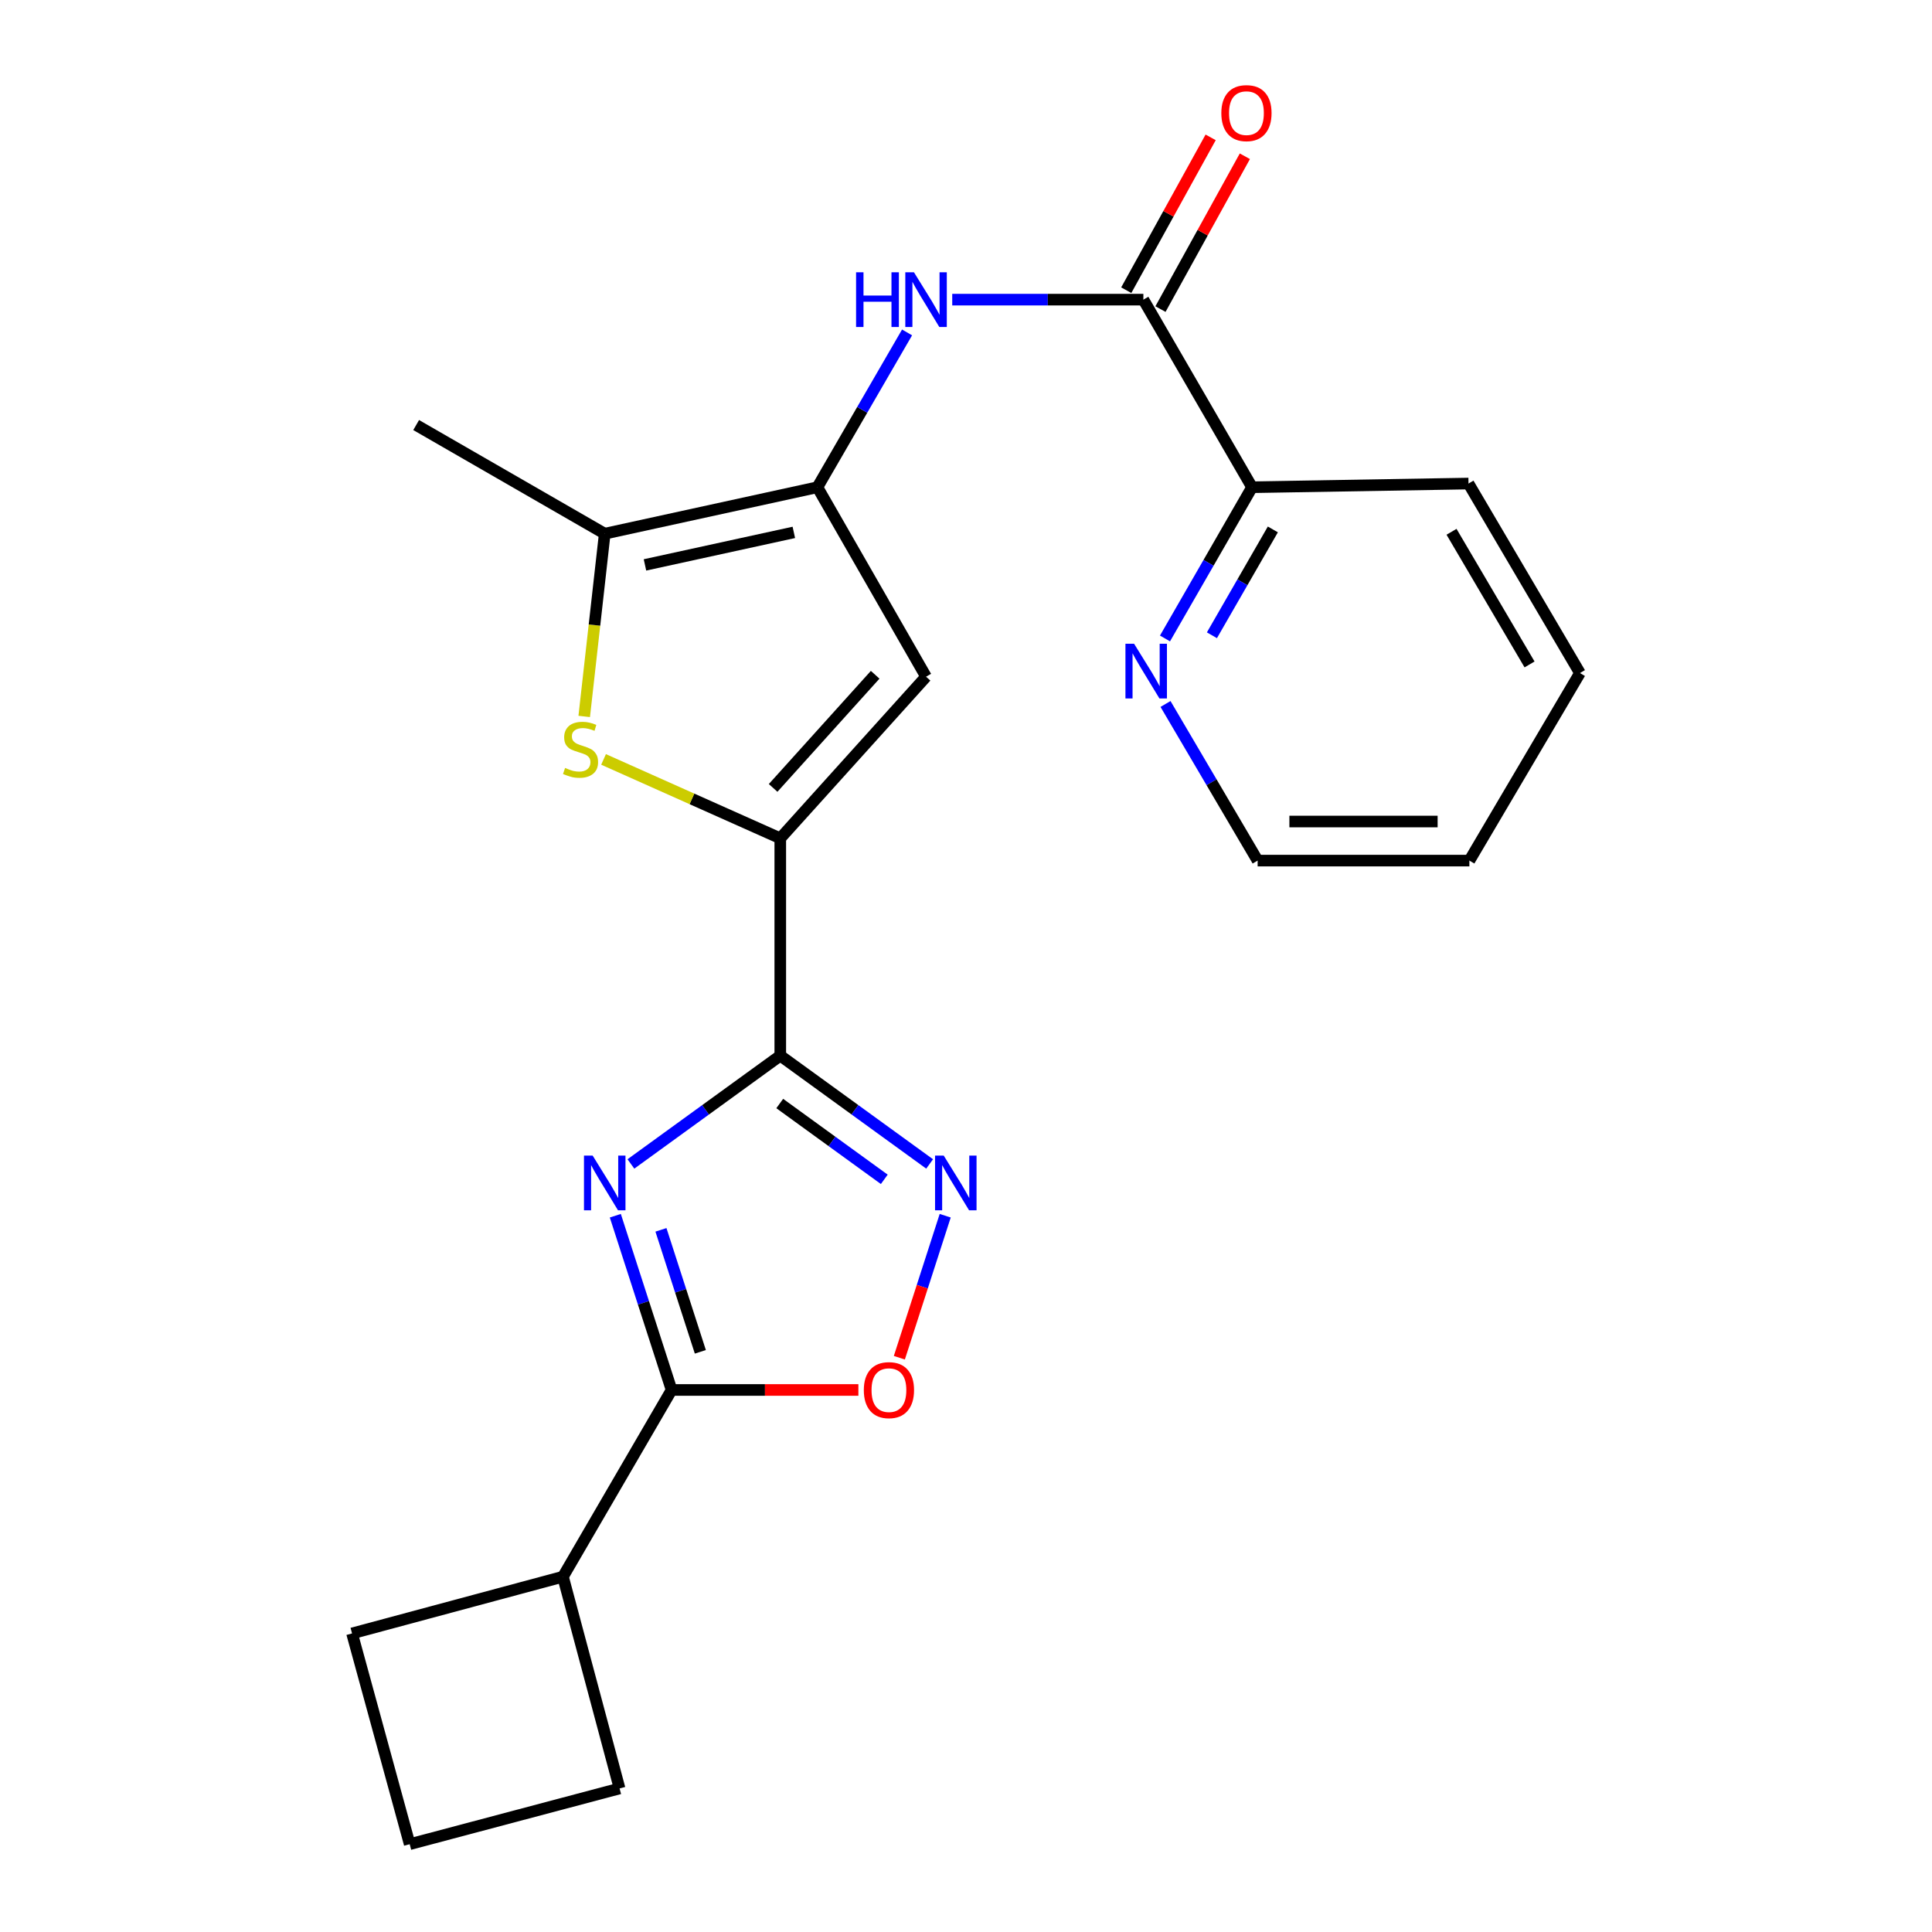 <?xml version='1.0' encoding='iso-8859-1'?>
<svg version='1.1' baseProfile='full'
              xmlns='http://www.w3.org/2000/svg'
                      xmlns:rdkit='http://www.rdkit.org/xml'
                      xmlns:xlink='http://www.w3.org/1999/xlink'
                  xml:space='preserve'
width='1000px' height='1000px' viewBox='0 0 1000 1000'>
<!-- END OF HEADER -->
<rect style='opacity:1.0;fill:#FFFFFF;stroke:none' width='1000' height='1000' x='0' y='0'> </rect>
<path class='bond-0' d='M 326.553,602.459 L 365.21,574.429' style='fill:none;fill-rule:evenodd;stroke:#0000FF;stroke-width:6px;stroke-linecap:butt;stroke-linejoin:miter;stroke-opacity:1' />
<path class='bond-0' d='M 365.21,574.429 L 403.868,546.399' style='fill:none;fill-rule:evenodd;stroke:#000000;stroke-width:6px;stroke-linecap:butt;stroke-linejoin:miter;stroke-opacity:1' />
<path class='bond-6' d='M 318.489,629.256 L 333.053,674.352' style='fill:none;fill-rule:evenodd;stroke:#0000FF;stroke-width:6px;stroke-linecap:butt;stroke-linejoin:miter;stroke-opacity:1' />
<path class='bond-6' d='M 333.053,674.352 L 347.616,719.447' style='fill:none;fill-rule:evenodd;stroke:#000000;stroke-width:6px;stroke-linecap:butt;stroke-linejoin:miter;stroke-opacity:1' />
<path class='bond-6' d='M 342.106,636.569 L 352.3,668.136' style='fill:none;fill-rule:evenodd;stroke:#0000FF;stroke-width:6px;stroke-linecap:butt;stroke-linejoin:miter;stroke-opacity:1' />
<path class='bond-6' d='M 352.3,668.136 L 362.495,699.702' style='fill:none;fill-rule:evenodd;stroke:#000000;stroke-width:6px;stroke-linecap:butt;stroke-linejoin:miter;stroke-opacity:1' />
<path class='bond-1' d='M 403.868,546.399 L 403.868,433.917' style='fill:none;fill-rule:evenodd;stroke:#000000;stroke-width:6px;stroke-linecap:butt;stroke-linejoin:miter;stroke-opacity:1' />
<path class='bond-3' d='M 403.868,546.399 L 442.521,574.428' style='fill:none;fill-rule:evenodd;stroke:#000000;stroke-width:6px;stroke-linecap:butt;stroke-linejoin:miter;stroke-opacity:1' />
<path class='bond-3' d='M 442.521,574.428 L 481.173,602.458' style='fill:none;fill-rule:evenodd;stroke:#0000FF;stroke-width:6px;stroke-linecap:butt;stroke-linejoin:miter;stroke-opacity:1' />
<path class='bond-3' d='M 403.59,571.182 L 430.647,590.803' style='fill:none;fill-rule:evenodd;stroke:#000000;stroke-width:6px;stroke-linecap:butt;stroke-linejoin:miter;stroke-opacity:1' />
<path class='bond-3' d='M 430.647,590.803 L 457.703,610.423' style='fill:none;fill-rule:evenodd;stroke:#0000FF;stroke-width:6px;stroke-linecap:butt;stroke-linejoin:miter;stroke-opacity:1' />
<path class='bond-4' d='M 403.868,433.917 L 358.134,413.496' style='fill:none;fill-rule:evenodd;stroke:#000000;stroke-width:6px;stroke-linecap:butt;stroke-linejoin:miter;stroke-opacity:1' />
<path class='bond-4' d='M 358.134,413.496 L 312.399,393.074' style='fill:none;fill-rule:evenodd;stroke:#CCCC00;stroke-width:6px;stroke-linecap:butt;stroke-linejoin:miter;stroke-opacity:1' />
<path class='bond-5' d='M 403.868,433.917 L 479.324,350.259' style='fill:none;fill-rule:evenodd;stroke:#000000;stroke-width:6px;stroke-linecap:butt;stroke-linejoin:miter;stroke-opacity:1' />
<path class='bond-5' d='M 400.167,407.822 L 452.986,349.261' style='fill:none;fill-rule:evenodd;stroke:#000000;stroke-width:6px;stroke-linecap:butt;stroke-linejoin:miter;stroke-opacity:1' />
<path class='bond-2' d='M 423.083,252.194 L 479.324,350.259' style='fill:none;fill-rule:evenodd;stroke:#000000;stroke-width:6px;stroke-linecap:butt;stroke-linejoin:miter;stroke-opacity:1' />
<path class='bond-9' d='M 423.083,252.194 L 446.29,212.128' style='fill:none;fill-rule:evenodd;stroke:#000000;stroke-width:6px;stroke-linecap:butt;stroke-linejoin:miter;stroke-opacity:1' />
<path class='bond-9' d='M 446.29,212.128 L 469.498,172.061' style='fill:none;fill-rule:evenodd;stroke:#0000FF;stroke-width:6px;stroke-linecap:butt;stroke-linejoin:miter;stroke-opacity:1' />
<path class='bond-25' d='M 423.083,252.194 L 313.007,276.241' style='fill:none;fill-rule:evenodd;stroke:#000000;stroke-width:6px;stroke-linecap:butt;stroke-linejoin:miter;stroke-opacity:1' />
<path class='bond-25' d='M 410.889,275.562 L 333.835,292.395' style='fill:none;fill-rule:evenodd;stroke:#000000;stroke-width:6px;stroke-linecap:butt;stroke-linejoin:miter;stroke-opacity:1' />
<path class='bond-23' d='M 489.236,629.256 L 477.368,666.007' style='fill:none;fill-rule:evenodd;stroke:#0000FF;stroke-width:6px;stroke-linecap:butt;stroke-linejoin:miter;stroke-opacity:1' />
<path class='bond-23' d='M 477.368,666.007 L 465.499,702.758' style='fill:none;fill-rule:evenodd;stroke:#FF0000;stroke-width:6px;stroke-linecap:butt;stroke-linejoin:miter;stroke-opacity:1' />
<path class='bond-7' d='M 302.389,370.831 L 307.698,323.536' style='fill:none;fill-rule:evenodd;stroke:#CCCC00;stroke-width:6px;stroke-linecap:butt;stroke-linejoin:miter;stroke-opacity:1' />
<path class='bond-7' d='M 307.698,323.536 L 313.007,276.241' style='fill:none;fill-rule:evenodd;stroke:#000000;stroke-width:6px;stroke-linecap:butt;stroke-linejoin:miter;stroke-opacity:1' />
<path class='bond-8' d='M 347.616,719.447 L 395.957,719.447' style='fill:none;fill-rule:evenodd;stroke:#000000;stroke-width:6px;stroke-linecap:butt;stroke-linejoin:miter;stroke-opacity:1' />
<path class='bond-8' d='M 395.957,719.447 L 444.297,719.447' style='fill:none;fill-rule:evenodd;stroke:#FF0000;stroke-width:6px;stroke-linecap:butt;stroke-linejoin:miter;stroke-opacity:1' />
<path class='bond-14' d='M 347.616,719.447 L 291.387,816.096' style='fill:none;fill-rule:evenodd;stroke:#000000;stroke-width:6px;stroke-linecap:butt;stroke-linejoin:miter;stroke-opacity:1' />
<path class='bond-15' d='M 313.007,276.241 L 215.403,220.001' style='fill:none;fill-rule:evenodd;stroke:#000000;stroke-width:6px;stroke-linecap:butt;stroke-linejoin:miter;stroke-opacity:1' />
<path class='bond-10' d='M 492.876,155.096 L 542.341,155.096' style='fill:none;fill-rule:evenodd;stroke:#0000FF;stroke-width:6px;stroke-linecap:butt;stroke-linejoin:miter;stroke-opacity:1' />
<path class='bond-10' d='M 542.341,155.096 L 591.805,155.096' style='fill:none;fill-rule:evenodd;stroke:#000000;stroke-width:6px;stroke-linecap:butt;stroke-linejoin:miter;stroke-opacity:1' />
<path class='bond-11' d='M 591.805,155.096 L 648.057,252.194' style='fill:none;fill-rule:evenodd;stroke:#000000;stroke-width:6px;stroke-linecap:butt;stroke-linejoin:miter;stroke-opacity:1' />
<path class='bond-13' d='M 600.659,159.985 L 622.498,120.431' style='fill:none;fill-rule:evenodd;stroke:#000000;stroke-width:6px;stroke-linecap:butt;stroke-linejoin:miter;stroke-opacity:1' />
<path class='bond-13' d='M 622.498,120.431 L 644.338,80.878' style='fill:none;fill-rule:evenodd;stroke:#FF0000;stroke-width:6px;stroke-linecap:butt;stroke-linejoin:miter;stroke-opacity:1' />
<path class='bond-13' d='M 582.952,150.208 L 604.792,110.654' style='fill:none;fill-rule:evenodd;stroke:#000000;stroke-width:6px;stroke-linecap:butt;stroke-linejoin:miter;stroke-opacity:1' />
<path class='bond-13' d='M 604.792,110.654 L 626.632,71.101' style='fill:none;fill-rule:evenodd;stroke:#FF0000;stroke-width:6px;stroke-linecap:butt;stroke-linejoin:miter;stroke-opacity:1' />
<path class='bond-12' d='M 648.057,252.194 L 625.528,291.33' style='fill:none;fill-rule:evenodd;stroke:#000000;stroke-width:6px;stroke-linecap:butt;stroke-linejoin:miter;stroke-opacity:1' />
<path class='bond-12' d='M 625.528,291.33 L 602.998,330.465' style='fill:none;fill-rule:evenodd;stroke:#0000FF;stroke-width:6px;stroke-linecap:butt;stroke-linejoin:miter;stroke-opacity:1' />
<path class='bond-12' d='M 658.828,274.026 L 643.057,301.421' style='fill:none;fill-rule:evenodd;stroke:#000000;stroke-width:6px;stroke-linecap:butt;stroke-linejoin:miter;stroke-opacity:1' />
<path class='bond-12' d='M 643.057,301.421 L 627.287,328.816' style='fill:none;fill-rule:evenodd;stroke:#0000FF;stroke-width:6px;stroke-linecap:butt;stroke-linejoin:miter;stroke-opacity:1' />
<path class='bond-20' d='M 648.057,252.194 L 760.089,250.284' style='fill:none;fill-rule:evenodd;stroke:#000000;stroke-width:6px;stroke-linecap:butt;stroke-linejoin:miter;stroke-opacity:1' />
<path class='bond-17' d='M 603.267,364.375 L 627.106,404.911' style='fill:none;fill-rule:evenodd;stroke:#0000FF;stroke-width:6px;stroke-linecap:butt;stroke-linejoin:miter;stroke-opacity:1' />
<path class='bond-17' d='M 627.106,404.911 L 650.945,445.446' style='fill:none;fill-rule:evenodd;stroke:#000000;stroke-width:6px;stroke-linecap:butt;stroke-linejoin:miter;stroke-opacity:1' />
<path class='bond-18' d='M 291.387,816.096 L 320.693,925.7' style='fill:none;fill-rule:evenodd;stroke:#000000;stroke-width:6px;stroke-linecap:butt;stroke-linejoin:miter;stroke-opacity:1' />
<path class='bond-19' d='M 291.387,816.096 L 182.22,845.458' style='fill:none;fill-rule:evenodd;stroke:#000000;stroke-width:6px;stroke-linecap:butt;stroke-linejoin:miter;stroke-opacity:1' />
<path class='bond-16' d='M 212.054,954.545 L 182.22,845.458' style='fill:none;fill-rule:evenodd;stroke:#000000;stroke-width:6px;stroke-linecap:butt;stroke-linejoin:miter;stroke-opacity:1' />
<path class='bond-24' d='M 212.054,954.545 L 320.693,925.7' style='fill:none;fill-rule:evenodd;stroke:#000000;stroke-width:6px;stroke-linecap:butt;stroke-linejoin:miter;stroke-opacity:1' />
<path class='bond-26' d='M 650.945,445.446 L 760.55,445.446' style='fill:none;fill-rule:evenodd;stroke:#000000;stroke-width:6px;stroke-linecap:butt;stroke-linejoin:miter;stroke-opacity:1' />
<path class='bond-26' d='M 667.386,425.22 L 744.109,425.22' style='fill:none;fill-rule:evenodd;stroke:#000000;stroke-width:6px;stroke-linecap:butt;stroke-linejoin:miter;stroke-opacity:1' />
<path class='bond-22' d='M 760.089,250.284 L 817.78,348.371' style='fill:none;fill-rule:evenodd;stroke:#000000;stroke-width:6px;stroke-linecap:butt;stroke-linejoin:miter;stroke-opacity:1' />
<path class='bond-22' d='M 751.308,275.251 L 791.692,343.912' style='fill:none;fill-rule:evenodd;stroke:#000000;stroke-width:6px;stroke-linecap:butt;stroke-linejoin:miter;stroke-opacity:1' />
<path class='bond-21' d='M 760.55,445.446 L 817.78,348.371' style='fill:none;fill-rule:evenodd;stroke:#000000;stroke-width:6px;stroke-linecap:butt;stroke-linejoin:miter;stroke-opacity:1' />
<path  class='atom-0' d='M 306.747 598.121
L 316.027 613.121
Q 316.947 614.601, 318.427 617.281
Q 319.907 619.961, 319.987 620.121
L 319.987 598.121
L 323.747 598.121
L 323.747 626.441
L 319.867 626.441
L 309.907 610.041
Q 308.747 608.121, 307.507 605.921
Q 306.307 603.721, 305.947 603.041
L 305.947 626.441
L 302.267 626.441
L 302.267 598.121
L 306.747 598.121
' fill='#0000FF'/>
<path  class='atom-4' d='M 488.459 598.121
L 497.739 613.121
Q 498.659 614.601, 500.139 617.281
Q 501.619 619.961, 501.699 620.121
L 501.699 598.121
L 505.459 598.121
L 505.459 626.441
L 501.579 626.441
L 491.619 610.041
Q 490.459 608.121, 489.219 605.921
Q 488.019 603.721, 487.659 603.041
L 487.659 626.441
L 483.979 626.441
L 483.979 598.121
L 488.459 598.121
' fill='#0000FF'/>
<path  class='atom-5' d='M 292.489 397.476
Q 292.809 397.596, 294.129 398.156
Q 295.449 398.716, 296.889 399.076
Q 298.369 399.396, 299.809 399.396
Q 302.489 399.396, 304.049 398.116
Q 305.609 396.796, 305.609 394.516
Q 305.609 392.956, 304.809 391.996
Q 304.049 391.036, 302.849 390.516
Q 301.649 389.996, 299.649 389.396
Q 297.129 388.636, 295.609 387.916
Q 294.129 387.196, 293.049 385.676
Q 292.009 384.156, 292.009 381.596
Q 292.009 378.036, 294.409 375.836
Q 296.849 373.636, 301.649 373.636
Q 304.929 373.636, 308.649 375.196
L 307.729 378.276
Q 304.329 376.876, 301.769 376.876
Q 299.009 376.876, 297.489 378.036
Q 295.969 379.156, 296.009 381.116
Q 296.009 382.636, 296.769 383.556
Q 297.569 384.476, 298.689 384.996
Q 299.849 385.516, 301.769 386.116
Q 304.329 386.916, 305.849 387.716
Q 307.369 388.516, 308.449 390.156
Q 309.569 391.756, 309.569 394.516
Q 309.569 398.436, 306.929 400.556
Q 304.329 402.636, 299.969 402.636
Q 297.449 402.636, 295.529 402.076
Q 293.649 401.556, 291.409 400.636
L 292.489 397.476
' fill='#CCCC00'/>
<path  class='atom-9' d='M 447.109 719.527
Q 447.109 712.727, 450.469 708.927
Q 453.829 705.127, 460.109 705.127
Q 466.389 705.127, 469.749 708.927
Q 473.109 712.727, 473.109 719.527
Q 473.109 726.407, 469.709 730.327
Q 466.309 734.207, 460.109 734.207
Q 453.869 734.207, 450.469 730.327
Q 447.109 726.447, 447.109 719.527
M 460.109 731.007
Q 464.429 731.007, 466.749 728.127
Q 469.109 725.207, 469.109 719.527
Q 469.109 713.967, 466.749 711.167
Q 464.429 708.327, 460.109 708.327
Q 455.789 708.327, 453.429 711.127
Q 451.109 713.927, 451.109 719.527
Q 451.109 725.247, 453.429 728.127
Q 455.789 731.007, 460.109 731.007
' fill='#FF0000'/>
<path  class='atom-10' d='M 443.104 140.936
L 446.944 140.936
L 446.944 152.976
L 461.424 152.976
L 461.424 140.936
L 465.264 140.936
L 465.264 169.256
L 461.424 169.256
L 461.424 156.176
L 446.944 156.176
L 446.944 169.256
L 443.104 169.256
L 443.104 140.936
' fill='#0000FF'/>
<path  class='atom-10' d='M 473.064 140.936
L 482.344 155.936
Q 483.264 157.416, 484.744 160.096
Q 486.224 162.776, 486.304 162.936
L 486.304 140.936
L 490.064 140.936
L 490.064 169.256
L 486.184 169.256
L 476.224 152.856
Q 475.064 150.936, 473.824 148.736
Q 472.624 146.536, 472.264 145.856
L 472.264 169.256
L 468.584 169.256
L 468.584 140.936
L 473.064 140.936
' fill='#0000FF'/>
<path  class='atom-13' d='M 587.006 333.211
L 596.286 348.211
Q 597.206 349.691, 598.686 352.371
Q 600.166 355.051, 600.246 355.211
L 600.246 333.211
L 604.006 333.211
L 604.006 361.531
L 600.126 361.531
L 590.166 345.131
Q 589.006 343.211, 587.766 341.011
Q 586.566 338.811, 586.206 338.131
L 586.206 361.531
L 582.526 361.531
L 582.526 333.211
L 587.006 333.211
' fill='#0000FF'/>
<path  class='atom-14' d='M 632.158 58.55
Q 632.158 51.75, 635.518 47.95
Q 638.878 44.15, 645.158 44.15
Q 651.438 44.15, 654.798 47.95
Q 658.158 51.75, 658.158 58.55
Q 658.158 65.43, 654.758 69.35
Q 651.358 73.23, 645.158 73.23
Q 638.918 73.23, 635.518 69.35
Q 632.158 65.47, 632.158 58.55
M 645.158 70.03
Q 649.478 70.03, 651.798 67.15
Q 654.158 64.23, 654.158 58.55
Q 654.158 52.99, 651.798 50.19
Q 649.478 47.35, 645.158 47.35
Q 640.838 47.35, 638.478 50.15
Q 636.158 52.95, 636.158 58.55
Q 636.158 64.27, 638.478 67.15
Q 640.838 70.03, 645.158 70.03
' fill='#FF0000'/>
</svg>
